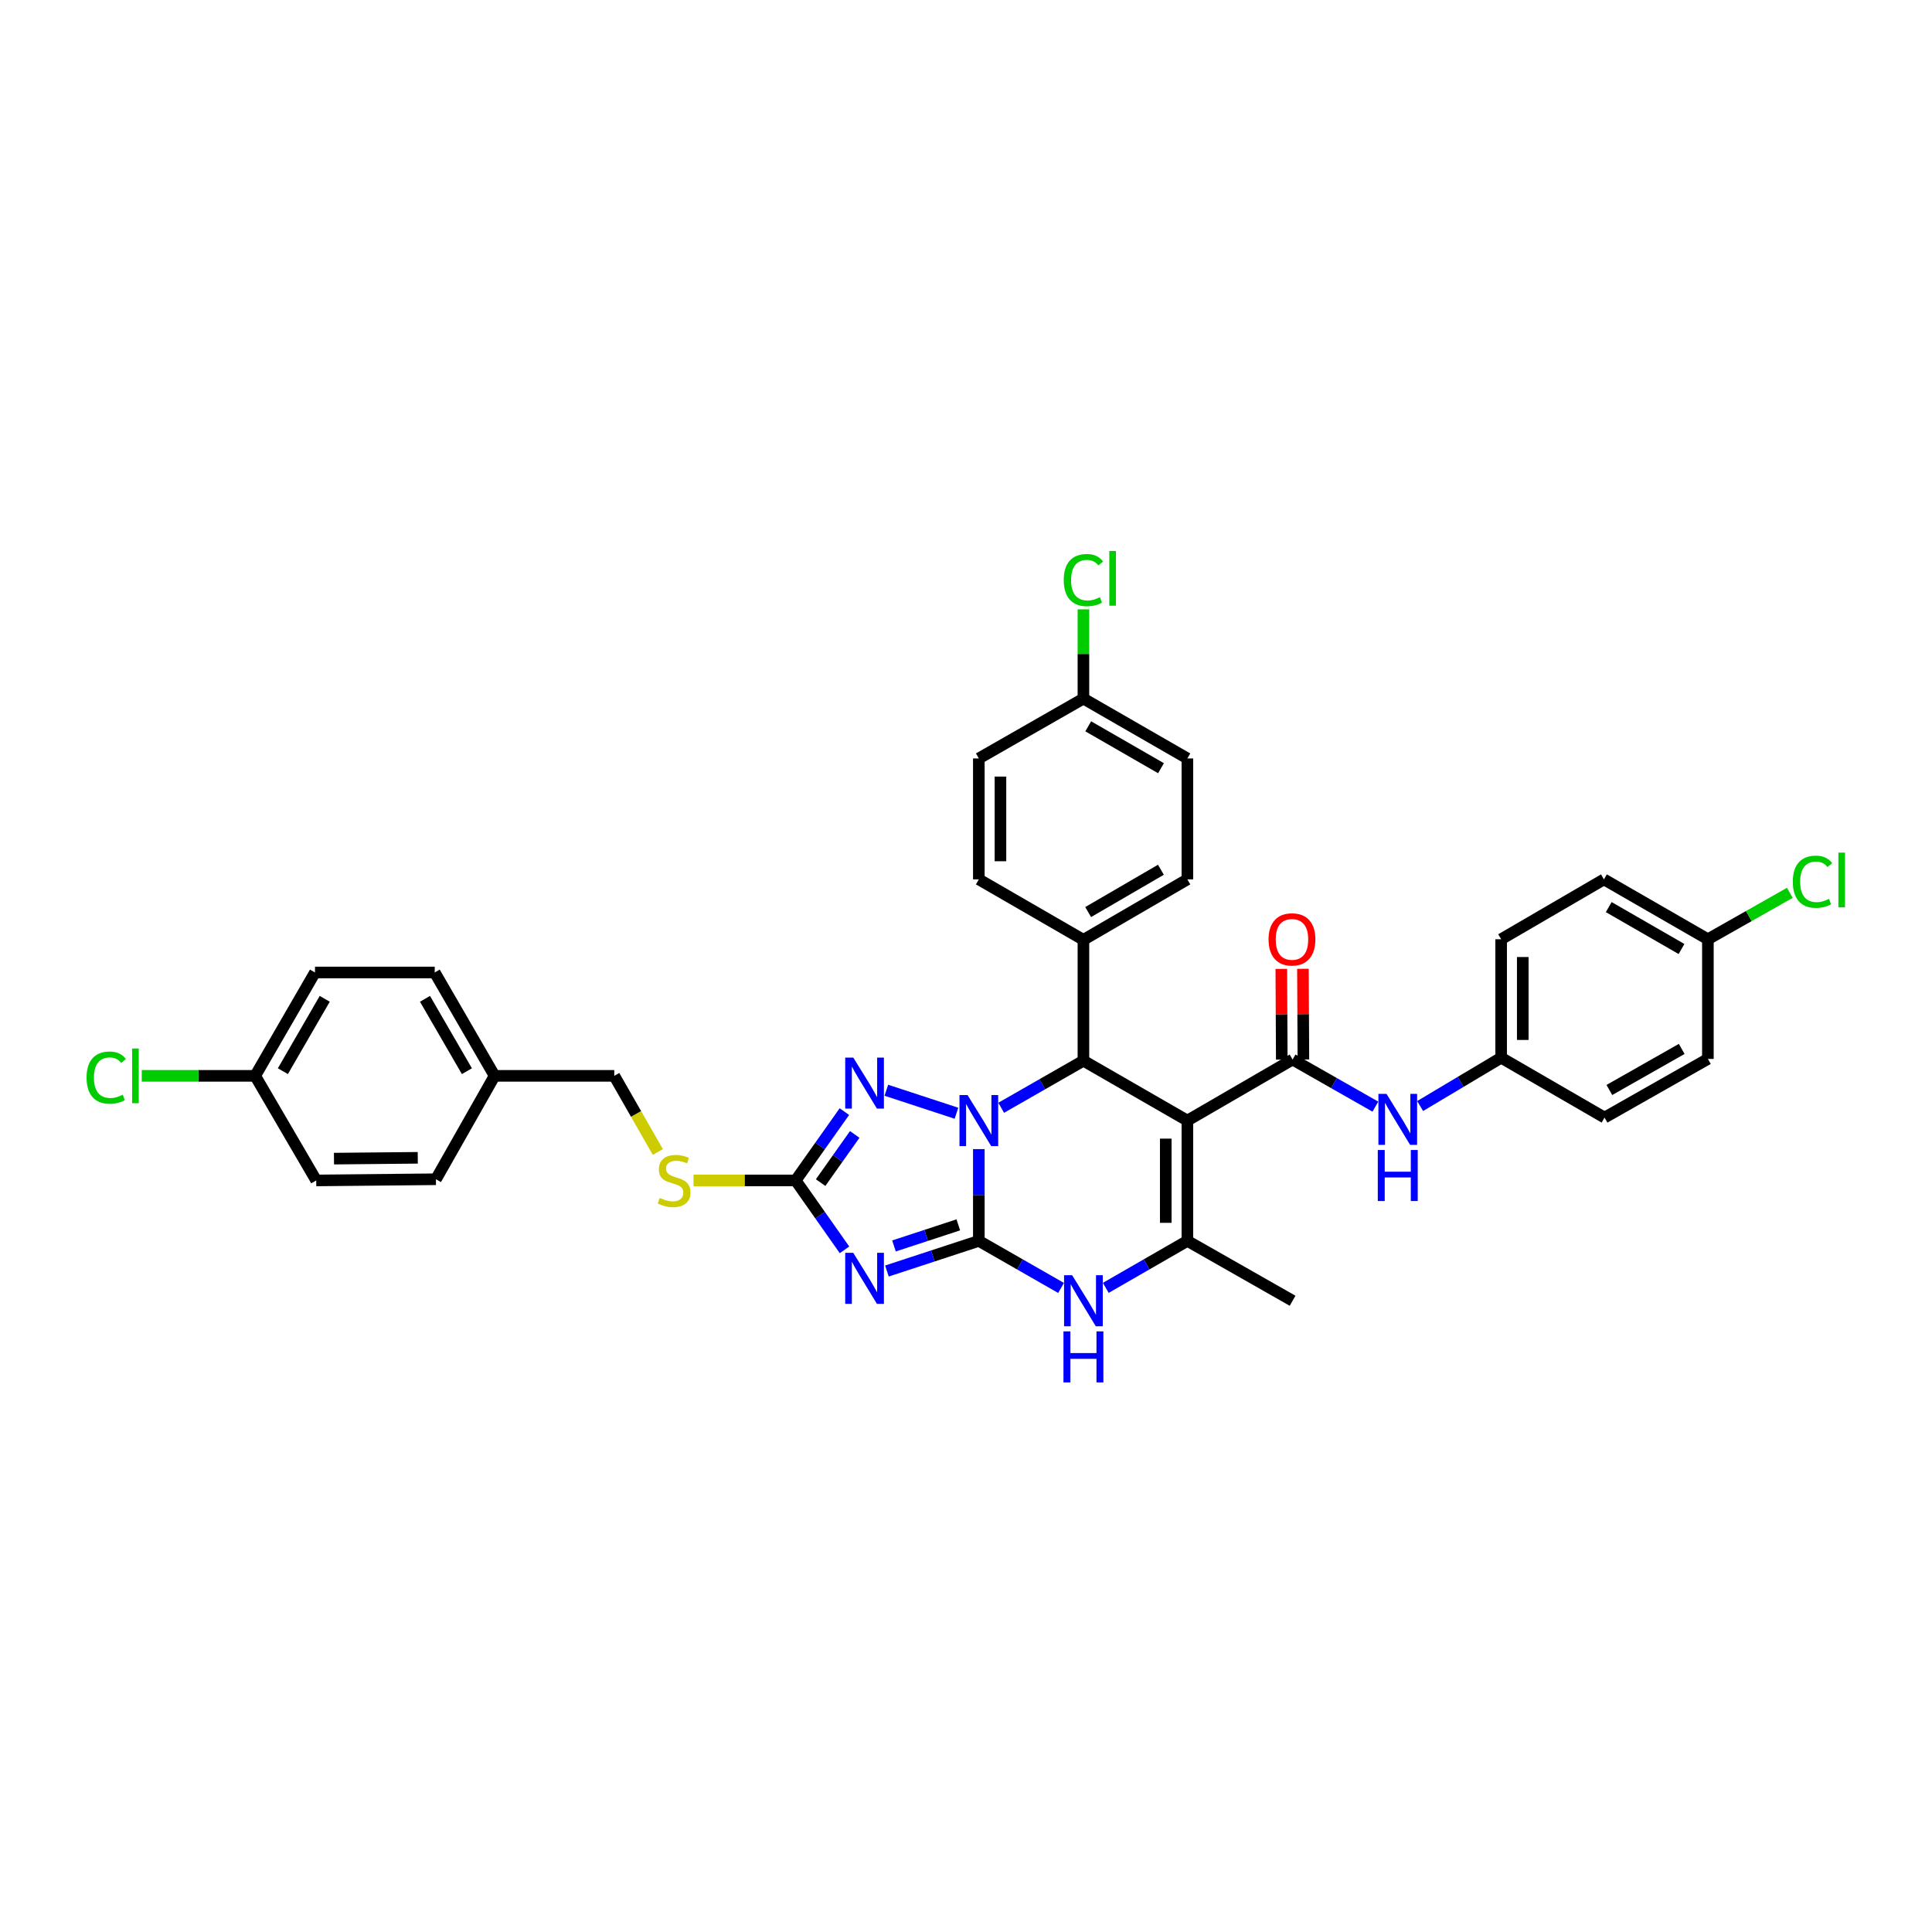 <?xml version='1.0' encoding='iso-8859-1'?>
<svg version='1.1' baseProfile='full'
              xmlns='http://www.w3.org/2000/svg'
                      xmlns:rdkit='http://www.rdkit.org/xml'
                      xmlns:xlink='http://www.w3.org/1999/xlink'
                  xml:space='preserve'
width='1000px' height='1000px' viewBox='0 0 1000 1000'>
<!-- END OF HEADER -->
<rect style='opacity:1.0;fill:#FFFFFF;stroke:none' width='1000' height='1000' x='0' y='0'> </rect>
<path class='bond-0' d='M 506.639,642.278 L 506.639,618.527' style='fill:none;fill-rule:evenodd;stroke:#000000;stroke-width:6px;stroke-linecap:butt;stroke-linejoin:miter;stroke-opacity:1' />
<path class='bond-0' d='M 506.639,618.527 L 506.639,594.775' style='fill:none;fill-rule:evenodd;stroke:#0000FF;stroke-width:6px;stroke-linecap:butt;stroke-linejoin:miter;stroke-opacity:1' />
<path class='bond-2' d='M 506.639,642.278 L 482.856,650.078' style='fill:none;fill-rule:evenodd;stroke:#000000;stroke-width:6px;stroke-linecap:butt;stroke-linejoin:miter;stroke-opacity:1' />
<path class='bond-2' d='M 482.856,650.078 L 459.072,657.877' style='fill:none;fill-rule:evenodd;stroke:#0000FF;stroke-width:6px;stroke-linecap:butt;stroke-linejoin:miter;stroke-opacity:1' />
<path class='bond-2' d='M 496.016,633.983 L 479.368,639.443' style='fill:none;fill-rule:evenodd;stroke:#000000;stroke-width:6px;stroke-linecap:butt;stroke-linejoin:miter;stroke-opacity:1' />
<path class='bond-2' d='M 479.368,639.443 L 462.72,644.902' style='fill:none;fill-rule:evenodd;stroke:#0000FF;stroke-width:6px;stroke-linecap:butt;stroke-linejoin:miter;stroke-opacity:1' />
<path class='bond-6' d='M 506.639,642.278 L 527.921,654.46' style='fill:none;fill-rule:evenodd;stroke:#000000;stroke-width:6px;stroke-linecap:butt;stroke-linejoin:miter;stroke-opacity:1' />
<path class='bond-6' d='M 527.921,654.46 L 549.203,666.642' style='fill:none;fill-rule:evenodd;stroke:#0000FF;stroke-width:6px;stroke-linecap:butt;stroke-linejoin:miter;stroke-opacity:1' />
<path class='bond-3' d='M 518.216,573.384 L 539.498,561.202' style='fill:none;fill-rule:evenodd;stroke:#0000FF;stroke-width:6px;stroke-linecap:butt;stroke-linejoin:miter;stroke-opacity:1' />
<path class='bond-3' d='M 539.498,561.202 L 560.78,549.02' style='fill:none;fill-rule:evenodd;stroke:#000000;stroke-width:6px;stroke-linecap:butt;stroke-linejoin:miter;stroke-opacity:1' />
<path class='bond-4' d='M 495.066,576.216 L 458.768,564.312' style='fill:none;fill-rule:evenodd;stroke:#0000FF;stroke-width:6px;stroke-linecap:butt;stroke-linejoin:miter;stroke-opacity:1' />
<path class='bond-1' d='M 614.584,580.011 L 614.584,642.278' style='fill:none;fill-rule:evenodd;stroke:#000000;stroke-width:6px;stroke-linecap:butt;stroke-linejoin:miter;stroke-opacity:1' />
<path class='bond-1' d='M 603.392,589.351 L 603.392,632.938' style='fill:none;fill-rule:evenodd;stroke:#000000;stroke-width:6px;stroke-linecap:butt;stroke-linejoin:miter;stroke-opacity:1' />
<path class='bond-7' d='M 614.584,580.011 L 669.042,548.411' style='fill:none;fill-rule:evenodd;stroke:#000000;stroke-width:6px;stroke-linecap:butt;stroke-linejoin:miter;stroke-opacity:1' />
<path class='bond-36' d='M 614.584,580.011 L 560.78,549.02' style='fill:none;fill-rule:evenodd;stroke:#000000;stroke-width:6px;stroke-linecap:butt;stroke-linejoin:miter;stroke-opacity:1' />
<path class='bond-8' d='M 437.115,646.916 L 424.474,628.953' style='fill:none;fill-rule:evenodd;stroke:#0000FF;stroke-width:6px;stroke-linecap:butt;stroke-linejoin:miter;stroke-opacity:1' />
<path class='bond-8' d='M 424.474,628.953 L 411.832,610.989' style='fill:none;fill-rule:evenodd;stroke:#000000;stroke-width:6px;stroke-linecap:butt;stroke-linejoin:miter;stroke-opacity:1' />
<path class='bond-10' d='M 560.78,549.02 L 560.78,486.454' style='fill:none;fill-rule:evenodd;stroke:#000000;stroke-width:6px;stroke-linecap:butt;stroke-linejoin:miter;stroke-opacity:1' />
<path class='bond-35' d='M 437.055,575.367 L 424.444,593.178' style='fill:none;fill-rule:evenodd;stroke:#0000FF;stroke-width:6px;stroke-linecap:butt;stroke-linejoin:miter;stroke-opacity:1' />
<path class='bond-35' d='M 424.444,593.178 L 411.832,610.989' style='fill:none;fill-rule:evenodd;stroke:#000000;stroke-width:6px;stroke-linecap:butt;stroke-linejoin:miter;stroke-opacity:1' />
<path class='bond-35' d='M 442.406,587.178 L 433.578,599.646' style='fill:none;fill-rule:evenodd;stroke:#0000FF;stroke-width:6px;stroke-linecap:butt;stroke-linejoin:miter;stroke-opacity:1' />
<path class='bond-35' d='M 433.578,599.646 L 424.75,612.114' style='fill:none;fill-rule:evenodd;stroke:#000000;stroke-width:6px;stroke-linecap:butt;stroke-linejoin:miter;stroke-opacity:1' />
<path class='bond-5' d='M 614.584,642.278 L 593.467,654.442' style='fill:none;fill-rule:evenodd;stroke:#000000;stroke-width:6px;stroke-linecap:butt;stroke-linejoin:miter;stroke-opacity:1' />
<path class='bond-5' d='M 593.467,654.442 L 572.349,666.605' style='fill:none;fill-rule:evenodd;stroke:#0000FF;stroke-width:6px;stroke-linecap:butt;stroke-linejoin:miter;stroke-opacity:1' />
<path class='bond-18' d='M 614.584,642.278 L 669.042,673.269' style='fill:none;fill-rule:evenodd;stroke:#000000;stroke-width:6px;stroke-linecap:butt;stroke-linejoin:miter;stroke-opacity:1' />
<path class='bond-9' d='M 669.042,548.411 L 690.47,560.604' style='fill:none;fill-rule:evenodd;stroke:#000000;stroke-width:6px;stroke-linecap:butt;stroke-linejoin:miter;stroke-opacity:1' />
<path class='bond-9' d='M 690.47,560.604 L 711.898,572.798' style='fill:none;fill-rule:evenodd;stroke:#0000FF;stroke-width:6px;stroke-linecap:butt;stroke-linejoin:miter;stroke-opacity:1' />
<path class='bond-12' d='M 674.638,548.382 L 674.519,524.916' style='fill:none;fill-rule:evenodd;stroke:#000000;stroke-width:6px;stroke-linecap:butt;stroke-linejoin:miter;stroke-opacity:1' />
<path class='bond-12' d='M 674.519,524.916 L 674.399,501.45' style='fill:none;fill-rule:evenodd;stroke:#FF0000;stroke-width:6px;stroke-linecap:butt;stroke-linejoin:miter;stroke-opacity:1' />
<path class='bond-12' d='M 663.446,548.439 L 663.326,524.973' style='fill:none;fill-rule:evenodd;stroke:#000000;stroke-width:6px;stroke-linecap:butt;stroke-linejoin:miter;stroke-opacity:1' />
<path class='bond-12' d='M 663.326,524.973 L 663.207,501.507' style='fill:none;fill-rule:evenodd;stroke:#FF0000;stroke-width:6px;stroke-linecap:butt;stroke-linejoin:miter;stroke-opacity:1' />
<path class='bond-11' d='M 411.832,610.989 L 385.399,610.989' style='fill:none;fill-rule:evenodd;stroke:#000000;stroke-width:6px;stroke-linecap:butt;stroke-linejoin:miter;stroke-opacity:1' />
<path class='bond-11' d='M 385.399,610.989 L 358.966,610.989' style='fill:none;fill-rule:evenodd;stroke:#CCCC00;stroke-width:6px;stroke-linecap:butt;stroke-linejoin:miter;stroke-opacity:1' />
<path class='bond-15' d='M 735.056,572.485 L 756.022,559.978' style='fill:none;fill-rule:evenodd;stroke:#0000FF;stroke-width:6px;stroke-linecap:butt;stroke-linejoin:miter;stroke-opacity:1' />
<path class='bond-15' d='M 756.022,559.978 L 776.987,547.472' style='fill:none;fill-rule:evenodd;stroke:#000000;stroke-width:6px;stroke-linecap:butt;stroke-linejoin:miter;stroke-opacity:1' />
<path class='bond-13' d='M 560.78,486.454 L 614.584,455.165' style='fill:none;fill-rule:evenodd;stroke:#000000;stroke-width:6px;stroke-linecap:butt;stroke-linejoin:miter;stroke-opacity:1' />
<path class='bond-13' d='M 563.224,472.085 L 600.887,450.183' style='fill:none;fill-rule:evenodd;stroke:#000000;stroke-width:6px;stroke-linecap:butt;stroke-linejoin:miter;stroke-opacity:1' />
<path class='bond-14' d='M 560.78,486.454 L 506.639,455.165' style='fill:none;fill-rule:evenodd;stroke:#000000;stroke-width:6px;stroke-linecap:butt;stroke-linejoin:miter;stroke-opacity:1' />
<path class='bond-16' d='M 340.495,596.26 L 329.22,576.561' style='fill:none;fill-rule:evenodd;stroke:#CCCC00;stroke-width:6px;stroke-linecap:butt;stroke-linejoin:miter;stroke-opacity:1' />
<path class='bond-16' d='M 329.22,576.561 L 317.946,556.861' style='fill:none;fill-rule:evenodd;stroke:#000000;stroke-width:6px;stroke-linecap:butt;stroke-linejoin:miter;stroke-opacity:1' />
<path class='bond-22' d='M 614.584,455.165 L 614.584,392.568' style='fill:none;fill-rule:evenodd;stroke:#000000;stroke-width:6px;stroke-linecap:butt;stroke-linejoin:miter;stroke-opacity:1' />
<path class='bond-23' d='M 506.639,455.165 L 506.639,392.568' style='fill:none;fill-rule:evenodd;stroke:#000000;stroke-width:6px;stroke-linecap:butt;stroke-linejoin:miter;stroke-opacity:1' />
<path class='bond-23' d='M 517.831,445.775 L 517.831,401.957' style='fill:none;fill-rule:evenodd;stroke:#000000;stroke-width:6px;stroke-linecap:butt;stroke-linejoin:miter;stroke-opacity:1' />
<path class='bond-27' d='M 776.987,547.472 L 830.506,578.463' style='fill:none;fill-rule:evenodd;stroke:#000000;stroke-width:6px;stroke-linecap:butt;stroke-linejoin:miter;stroke-opacity:1' />
<path class='bond-28' d='M 776.987,547.472 L 776.987,486.156' style='fill:none;fill-rule:evenodd;stroke:#000000;stroke-width:6px;stroke-linecap:butt;stroke-linejoin:miter;stroke-opacity:1' />
<path class='bond-28' d='M 788.18,538.274 L 788.18,495.353' style='fill:none;fill-rule:evenodd;stroke:#000000;stroke-width:6px;stroke-linecap:butt;stroke-linejoin:miter;stroke-opacity:1' />
<path class='bond-21' d='M 317.946,556.861 L 256.002,556.861' style='fill:none;fill-rule:evenodd;stroke:#000000;stroke-width:6px;stroke-linecap:butt;stroke-linejoin:miter;stroke-opacity:1' />
<path class='bond-17' d='M 560.78,361.596 L 506.639,392.568' style='fill:none;fill-rule:evenodd;stroke:#000000;stroke-width:6px;stroke-linecap:butt;stroke-linejoin:miter;stroke-opacity:1' />
<path class='bond-26' d='M 560.78,361.596 L 560.78,338.493' style='fill:none;fill-rule:evenodd;stroke:#000000;stroke-width:6px;stroke-linecap:butt;stroke-linejoin:miter;stroke-opacity:1' />
<path class='bond-26' d='M 560.78,338.493 L 560.78,315.391' style='fill:none;fill-rule:evenodd;stroke:#00CC00;stroke-width:6px;stroke-linecap:butt;stroke-linejoin:miter;stroke-opacity:1' />
<path class='bond-37' d='M 560.78,361.596 L 614.584,392.568' style='fill:none;fill-rule:evenodd;stroke:#000000;stroke-width:6px;stroke-linecap:butt;stroke-linejoin:miter;stroke-opacity:1' />
<path class='bond-37' d='M 563.267,375.942 L 600.93,397.622' style='fill:none;fill-rule:evenodd;stroke:#000000;stroke-width:6px;stroke-linecap:butt;stroke-linejoin:miter;stroke-opacity:1' />
<path class='bond-19' d='M 884,486.156 L 830.195,455.165' style='fill:none;fill-rule:evenodd;stroke:#000000;stroke-width:6px;stroke-linecap:butt;stroke-linejoin:miter;stroke-opacity:1' />
<path class='bond-19' d='M 870.343,491.206 L 832.68,469.512' style='fill:none;fill-rule:evenodd;stroke:#000000;stroke-width:6px;stroke-linecap:butt;stroke-linejoin:miter;stroke-opacity:1' />
<path class='bond-24' d='M 884,486.156 L 905.203,474.142' style='fill:none;fill-rule:evenodd;stroke:#000000;stroke-width:6px;stroke-linecap:butt;stroke-linejoin:miter;stroke-opacity:1' />
<path class='bond-24' d='M 905.203,474.142 L 926.406,462.128' style='fill:none;fill-rule:evenodd;stroke:#00CC00;stroke-width:6px;stroke-linecap:butt;stroke-linejoin:miter;stroke-opacity:1' />
<path class='bond-39' d='M 884,486.156 L 884,548.1' style='fill:none;fill-rule:evenodd;stroke:#000000;stroke-width:6px;stroke-linecap:butt;stroke-linejoin:miter;stroke-opacity:1' />
<path class='bond-20' d='M 132.082,556.861 L 163.042,503.355' style='fill:none;fill-rule:evenodd;stroke:#000000;stroke-width:6px;stroke-linecap:butt;stroke-linejoin:miter;stroke-opacity:1' />
<path class='bond-20' d='M 146.414,554.441 L 168.086,516.986' style='fill:none;fill-rule:evenodd;stroke:#000000;stroke-width:6px;stroke-linecap:butt;stroke-linejoin:miter;stroke-opacity:1' />
<path class='bond-25' d='M 132.082,556.861 L 102.727,556.861' style='fill:none;fill-rule:evenodd;stroke:#000000;stroke-width:6px;stroke-linecap:butt;stroke-linejoin:miter;stroke-opacity:1' />
<path class='bond-25' d='M 102.727,556.861 L 73.373,556.861' style='fill:none;fill-rule:evenodd;stroke:#00CC00;stroke-width:6px;stroke-linecap:butt;stroke-linejoin:miter;stroke-opacity:1' />
<path class='bond-38' d='M 132.082,556.861 L 163.682,610.989' style='fill:none;fill-rule:evenodd;stroke:#000000;stroke-width:6px;stroke-linecap:butt;stroke-linejoin:miter;stroke-opacity:1' />
<path class='bond-33' d='M 256.002,556.861 L 225.639,610.38' style='fill:none;fill-rule:evenodd;stroke:#000000;stroke-width:6px;stroke-linecap:butt;stroke-linejoin:miter;stroke-opacity:1' />
<path class='bond-34' d='M 256.002,556.861 L 225.011,503.355' style='fill:none;fill-rule:evenodd;stroke:#000000;stroke-width:6px;stroke-linecap:butt;stroke-linejoin:miter;stroke-opacity:1' />
<path class='bond-34' d='M 241.668,554.445 L 219.974,516.99' style='fill:none;fill-rule:evenodd;stroke:#000000;stroke-width:6px;stroke-linecap:butt;stroke-linejoin:miter;stroke-opacity:1' />
<path class='bond-30' d='M 830.506,578.463 L 884,548.1' style='fill:none;fill-rule:evenodd;stroke:#000000;stroke-width:6px;stroke-linecap:butt;stroke-linejoin:miter;stroke-opacity:1' />
<path class='bond-30' d='M 833.005,564.174 L 870.451,542.92' style='fill:none;fill-rule:evenodd;stroke:#000000;stroke-width:6px;stroke-linecap:butt;stroke-linejoin:miter;stroke-opacity:1' />
<path class='bond-32' d='M 776.987,486.156 L 830.195,455.165' style='fill:none;fill-rule:evenodd;stroke:#000000;stroke-width:6px;stroke-linecap:butt;stroke-linejoin:miter;stroke-opacity:1' />
<path class='bond-29' d='M 163.682,610.989 L 225.639,610.38' style='fill:none;fill-rule:evenodd;stroke:#000000;stroke-width:6px;stroke-linecap:butt;stroke-linejoin:miter;stroke-opacity:1' />
<path class='bond-29' d='M 172.866,599.706 L 216.235,599.279' style='fill:none;fill-rule:evenodd;stroke:#000000;stroke-width:6px;stroke-linecap:butt;stroke-linejoin:miter;stroke-opacity:1' />
<path class='bond-31' d='M 163.042,503.355 L 225.011,503.355' style='fill:none;fill-rule:evenodd;stroke:#000000;stroke-width:6px;stroke-linecap:butt;stroke-linejoin:miter;stroke-opacity:1' />
<path  class='atom-1' d='M 500.8 566.804
L 509.456 580.794
Q 510.314 582.175, 511.694 584.674
Q 513.075 587.174, 513.149 587.323
L 513.149 566.804
L 516.656 566.804
L 516.656 593.218
L 513.037 593.218
L 503.748 577.922
Q 502.666 576.131, 501.509 574.079
Q 500.39 572.027, 500.054 571.393
L 500.054 593.218
L 496.622 593.218
L 496.622 566.804
L 500.8 566.804
' fill='#0000FF'/>
<path  class='atom-3' d='M 441.66 648.465
L 450.316 662.456
Q 451.174 663.836, 452.554 666.336
Q 453.935 668.836, 454.009 668.985
L 454.009 648.465
L 457.516 648.465
L 457.516 674.88
L 453.897 674.88
L 444.608 659.583
Q 443.526 657.792, 442.369 655.741
Q 441.25 653.689, 440.914 653.054
L 440.914 674.88
L 437.482 674.88
L 437.482 648.465
L 441.66 648.465
' fill='#0000FF'/>
<path  class='atom-5' d='M 441.66 547.41
L 450.316 561.4
Q 451.174 562.781, 452.554 565.28
Q 453.935 567.78, 454.009 567.929
L 454.009 547.41
L 457.516 547.41
L 457.516 573.824
L 453.897 573.824
L 444.608 558.528
Q 443.526 556.737, 442.369 554.685
Q 441.25 552.633, 440.914 551.999
L 440.914 573.824
L 437.482 573.824
L 437.482 547.41
L 441.66 547.41
' fill='#0000FF'/>
<path  class='atom-7' d='M 554.941 660.062
L 563.596 674.053
Q 564.454 675.433, 565.835 677.933
Q 567.215 680.432, 567.29 680.582
L 567.29 660.062
L 570.797 660.062
L 570.797 686.476
L 567.178 686.476
L 557.888 671.18
Q 556.806 669.389, 555.65 667.337
Q 554.53 665.285, 554.195 664.651
L 554.195 686.476
L 550.762 686.476
L 550.762 660.062
L 554.941 660.062
' fill='#0000FF'/>
<path  class='atom-7' d='M 550.445 689.118
L 554.027 689.118
L 554.027 700.348
L 567.532 700.348
L 567.532 689.118
L 571.114 689.118
L 571.114 715.532
L 567.532 715.532
L 567.532 703.332
L 554.027 703.332
L 554.027 715.532
L 550.445 715.532
L 550.445 689.118
' fill='#0000FF'/>
<path  class='atom-10' d='M 717.642 566.182
L 726.298 580.173
Q 727.156 581.553, 728.536 584.053
Q 729.917 586.552, 729.991 586.701
L 729.991 566.182
L 733.498 566.182
L 733.498 592.596
L 729.879 592.596
L 720.59 577.3
Q 719.508 575.509, 718.351 573.457
Q 717.232 571.405, 716.896 570.771
L 716.896 592.596
L 713.464 592.596
L 713.464 566.182
L 717.642 566.182
' fill='#0000FF'/>
<path  class='atom-10' d='M 713.147 595.238
L 716.728 595.238
L 716.728 606.467
L 730.234 606.467
L 730.234 595.238
L 733.816 595.238
L 733.816 621.652
L 730.234 621.652
L 730.234 609.452
L 716.728 609.452
L 716.728 621.652
L 713.147 621.652
L 713.147 595.238
' fill='#0000FF'/>
<path  class='atom-12' d='M 341.463 620.055
Q 341.761 620.167, 342.992 620.689
Q 344.224 621.212, 345.567 621.547
Q 346.947 621.846, 348.29 621.846
Q 350.79 621.846, 352.245 620.652
Q 353.7 619.421, 353.7 617.294
Q 353.7 615.839, 352.954 614.944
Q 352.245 614.048, 351.126 613.563
Q 350.006 613.078, 348.141 612.519
Q 345.79 611.81, 344.373 611.138
Q 342.992 610.467, 341.985 609.049
Q 341.015 607.631, 341.015 605.244
Q 341.015 601.923, 343.253 599.871
Q 345.529 597.819, 350.006 597.819
Q 353.066 597.819, 356.535 599.274
L 355.677 602.147
Q 352.506 600.841, 350.118 600.841
Q 347.544 600.841, 346.126 601.923
Q 344.709 602.968, 344.746 604.796
Q 344.746 606.214, 345.455 607.072
Q 346.201 607.93, 347.245 608.415
Q 348.327 608.9, 350.118 609.46
Q 352.506 610.206, 353.924 610.952
Q 355.341 611.698, 356.349 613.228
Q 357.393 614.72, 357.393 617.294
Q 357.393 620.951, 354.931 622.928
Q 352.506 624.868, 348.439 624.868
Q 346.089 624.868, 344.298 624.346
Q 342.545 623.861, 340.455 623.002
L 341.463 620.055
' fill='#CCCC00'/>
<path  class='atom-13' d='M 656.6 486.23
Q 656.6 479.888, 659.734 476.344
Q 662.868 472.799, 668.725 472.799
Q 674.582 472.799, 677.716 476.344
Q 680.85 479.888, 680.85 486.23
Q 680.85 492.647, 677.679 496.303
Q 674.508 499.922, 668.725 499.922
Q 662.905 499.922, 659.734 496.303
Q 656.6 492.685, 656.6 486.23
M 668.725 496.938
Q 672.754 496.938, 674.918 494.252
Q 677.119 491.528, 677.119 486.23
Q 677.119 481.044, 674.918 478.433
Q 672.754 475.784, 668.725 475.784
Q 664.696 475.784, 662.494 478.395
Q 660.331 481.007, 660.331 486.23
Q 660.331 491.565, 662.494 494.252
Q 664.696 496.938, 668.725 496.938
' fill='#FF0000'/>
<path  class='atom-25' d='M 927.962 456.39
Q 927.962 449.824, 931.021 446.391
Q 934.118 442.921, 939.975 442.921
Q 945.422 442.921, 948.332 446.764
L 945.87 448.779
Q 943.743 445.981, 939.975 445.981
Q 935.983 445.981, 933.856 448.667
Q 931.767 451.316, 931.767 456.39
Q 931.767 461.613, 933.931 464.299
Q 936.132 466.985, 940.385 466.985
Q 943.295 466.985, 946.69 465.232
L 947.735 468.03
Q 946.355 468.925, 944.265 469.448
Q 942.176 469.97, 939.863 469.97
Q 934.118 469.97, 931.021 466.463
Q 927.962 462.956, 927.962 456.39
' fill='#00CC00'/>
<path  class='atom-25' d='M 951.541 441.317
L 954.973 441.317
L 954.973 469.634
L 951.541 469.634
L 951.541 441.317
' fill='#00CC00'/>
<path  class='atom-26' d='M 44.812 557.775
Q 44.812 551.209, 47.871 547.776
Q 50.968 544.307, 56.825 544.307
Q 62.272 544.307, 65.182 548.15
L 62.72 550.164
Q 60.593 547.366, 56.825 547.366
Q 52.833 547.366, 50.707 550.052
Q 48.617 552.701, 48.617 557.775
Q 48.617 562.998, 50.781 565.684
Q 52.982 568.371, 57.236 568.371
Q 60.146 568.371, 63.541 566.617
L 64.585 569.415
Q 63.205 570.311, 61.116 570.833
Q 59.026 571.355, 56.713 571.355
Q 50.968 571.355, 47.871 567.848
Q 44.812 564.341, 44.812 557.775
' fill='#00CC00'/>
<path  class='atom-26' d='M 68.391 542.703
L 71.823 542.703
L 71.823 571.02
L 68.391 571.02
L 68.391 542.703
' fill='#00CC00'/>
<path  class='atom-27' d='M 550.594 300.255
Q 550.594 293.688, 553.654 290.256
Q 556.75 286.786, 562.608 286.786
Q 568.055 286.786, 570.965 290.629
L 568.502 292.644
Q 566.376 289.846, 562.608 289.846
Q 558.616 289.846, 556.489 292.532
Q 554.4 295.181, 554.4 300.255
Q 554.4 305.478, 556.564 308.164
Q 558.765 310.85, 563.018 310.85
Q 565.928 310.85, 569.323 309.097
L 570.368 311.895
Q 568.987 312.79, 566.898 313.312
Q 564.809 313.835, 562.496 313.835
Q 556.75 313.835, 553.654 310.328
Q 550.594 306.821, 550.594 300.255
' fill='#00CC00'/>
<path  class='atom-27' d='M 574.173 285.182
L 577.606 285.182
L 577.606 313.499
L 574.173 313.499
L 574.173 285.182
' fill='#00CC00'/>
</svg>
